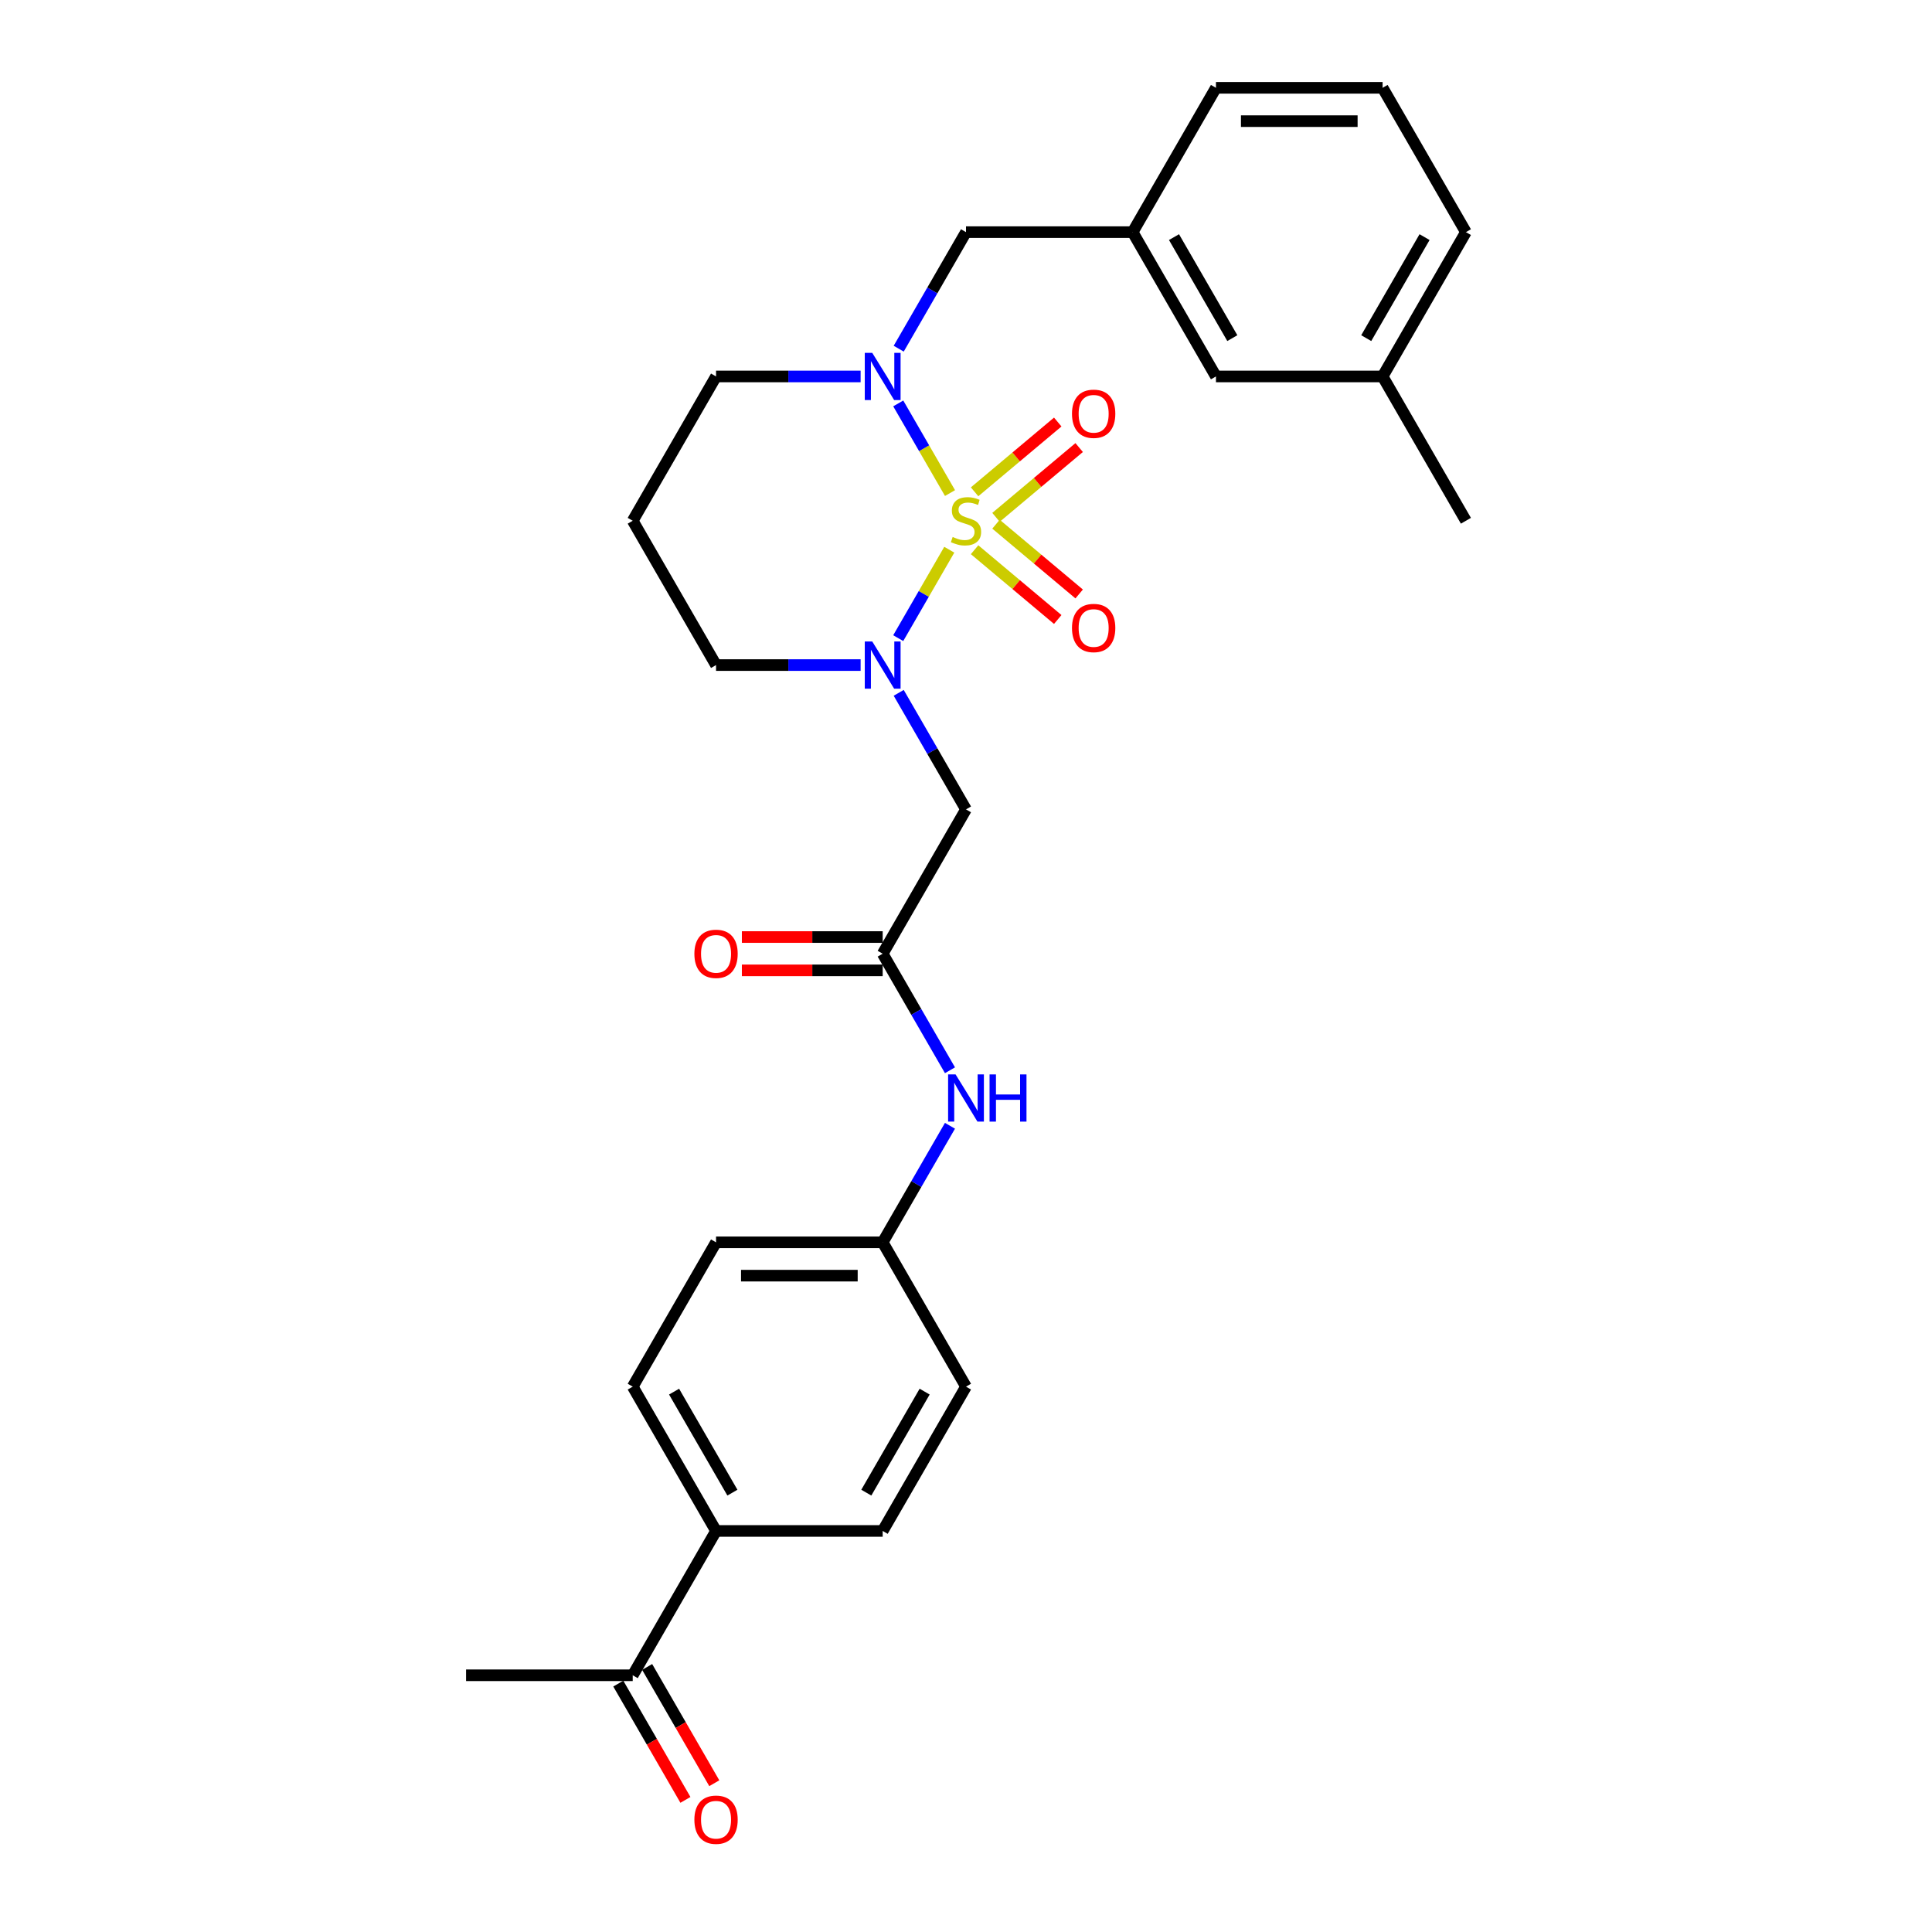 <?xml version='1.0' encoding='iso-8859-1'?>
<svg version='1.1' baseProfile='full'
              xmlns='http://www.w3.org/2000/svg'
                      xmlns:rdkit='http://www.rdkit.org/xml'
                      xmlns:xlink='http://www.w3.org/1999/xlink'
                  xml:space='preserve'
width='1000px' height='1000px' viewBox='0 0 1000 1000'>
<!-- END OF HEADER -->
<rect style='opacity:1.0;fill:#FFFFFF;stroke:none' width='1000' height='1000' x='0' y='0'> </rect>
<path class='bond-0' d='M 491.345,284.535 L 478.133,307.42' style='fill:none;fill-rule:evenodd;stroke:#CCCC00;stroke-width:6px;stroke-linecap:butt;stroke-linejoin:miter;stroke-opacity:1' />
<path class='bond-0' d='M 478.133,307.42 L 464.92,330.304' style='fill:none;fill-rule:evenodd;stroke:#0000FF;stroke-width:6px;stroke-linecap:butt;stroke-linejoin:miter;stroke-opacity:1' />
<path class='bond-1' d='M 491.724,255.209 L 478.327,232.007' style='fill:none;fill-rule:evenodd;stroke:#CCCC00;stroke-width:6px;stroke-linecap:butt;stroke-linejoin:miter;stroke-opacity:1' />
<path class='bond-1' d='M 478.327,232.007 L 464.931,208.804' style='fill:none;fill-rule:evenodd;stroke:#0000FF;stroke-width:6px;stroke-linecap:butt;stroke-linejoin:miter;stroke-opacity:1' />
<path class='bond-4' d='M 515.532,267.771 L 537.053,249.713' style='fill:none;fill-rule:evenodd;stroke:#CCCC00;stroke-width:6px;stroke-linecap:butt;stroke-linejoin:miter;stroke-opacity:1' />
<path class='bond-4' d='M 537.053,249.713 L 558.574,231.654' style='fill:none;fill-rule:evenodd;stroke:#FF0000;stroke-width:6px;stroke-linecap:butt;stroke-linejoin:miter;stroke-opacity:1' />
<path class='bond-4' d='M 504.444,254.556 L 525.965,236.498' style='fill:none;fill-rule:evenodd;stroke:#CCCC00;stroke-width:6px;stroke-linecap:butt;stroke-linejoin:miter;stroke-opacity:1' />
<path class='bond-4' d='M 525.965,236.498 L 547.486,218.44' style='fill:none;fill-rule:evenodd;stroke:#FF0000;stroke-width:6px;stroke-linecap:butt;stroke-linejoin:miter;stroke-opacity:1' />
<path class='bond-5' d='M 504.444,284.533 L 525.965,302.591' style='fill:none;fill-rule:evenodd;stroke:#CCCC00;stroke-width:6px;stroke-linecap:butt;stroke-linejoin:miter;stroke-opacity:1' />
<path class='bond-5' d='M 525.965,302.591 L 547.486,320.649' style='fill:none;fill-rule:evenodd;stroke:#FF0000;stroke-width:6px;stroke-linecap:butt;stroke-linejoin:miter;stroke-opacity:1' />
<path class='bond-5' d='M 515.532,271.318 L 537.053,289.376' style='fill:none;fill-rule:evenodd;stroke:#CCCC00;stroke-width:6px;stroke-linecap:butt;stroke-linejoin:miter;stroke-opacity:1' />
<path class='bond-5' d='M 537.053,289.376 L 558.574,307.435' style='fill:none;fill-rule:evenodd;stroke:#FF0000;stroke-width:6px;stroke-linecap:butt;stroke-linejoin:miter;stroke-opacity:1' />
<path class='bond-2' d='M 465.17,358.611 L 482.585,388.774' style='fill:none;fill-rule:evenodd;stroke:#0000FF;stroke-width:6px;stroke-linecap:butt;stroke-linejoin:miter;stroke-opacity:1' />
<path class='bond-2' d='M 482.585,388.774 L 500,418.938' style='fill:none;fill-rule:evenodd;stroke:#000000;stroke-width:6px;stroke-linecap:butt;stroke-linejoin:miter;stroke-opacity:1' />
<path class='bond-15' d='M 445.454,344.241 L 408.038,344.241' style='fill:none;fill-rule:evenodd;stroke:#0000FF;stroke-width:6px;stroke-linecap:butt;stroke-linejoin:miter;stroke-opacity:1' />
<path class='bond-15' d='M 408.038,344.241 L 370.622,344.241' style='fill:none;fill-rule:evenodd;stroke:#000000;stroke-width:6px;stroke-linecap:butt;stroke-linejoin:miter;stroke-opacity:1' />
<path class='bond-6' d='M 465.17,180.478 L 482.585,150.315' style='fill:none;fill-rule:evenodd;stroke:#0000FF;stroke-width:6px;stroke-linecap:butt;stroke-linejoin:miter;stroke-opacity:1' />
<path class='bond-6' d='M 482.585,150.315 L 500,120.151' style='fill:none;fill-rule:evenodd;stroke:#000000;stroke-width:6px;stroke-linecap:butt;stroke-linejoin:miter;stroke-opacity:1' />
<path class='bond-16' d='M 445.454,194.848 L 408.038,194.848' style='fill:none;fill-rule:evenodd;stroke:#0000FF;stroke-width:6px;stroke-linecap:butt;stroke-linejoin:miter;stroke-opacity:1' />
<path class='bond-16' d='M 408.038,194.848 L 370.622,194.848' style='fill:none;fill-rule:evenodd;stroke:#000000;stroke-width:6px;stroke-linecap:butt;stroke-linejoin:miter;stroke-opacity:1' />
<path class='bond-3' d='M 500,418.938 L 456.874,493.635' style='fill:none;fill-rule:evenodd;stroke:#000000;stroke-width:6px;stroke-linecap:butt;stroke-linejoin:miter;stroke-opacity:1' />
<path class='bond-7' d='M 456.874,493.635 L 474.289,523.798' style='fill:none;fill-rule:evenodd;stroke:#000000;stroke-width:6px;stroke-linecap:butt;stroke-linejoin:miter;stroke-opacity:1' />
<path class='bond-7' d='M 474.289,523.798 L 491.704,553.962' style='fill:none;fill-rule:evenodd;stroke:#0000FF;stroke-width:6px;stroke-linecap:butt;stroke-linejoin:miter;stroke-opacity:1' />
<path class='bond-10' d='M 456.874,485.009 L 420.432,485.009' style='fill:none;fill-rule:evenodd;stroke:#000000;stroke-width:6px;stroke-linecap:butt;stroke-linejoin:miter;stroke-opacity:1' />
<path class='bond-10' d='M 420.432,485.009 L 383.991,485.009' style='fill:none;fill-rule:evenodd;stroke:#FF0000;stroke-width:6px;stroke-linecap:butt;stroke-linejoin:miter;stroke-opacity:1' />
<path class='bond-10' d='M 456.874,502.26 L 420.432,502.26' style='fill:none;fill-rule:evenodd;stroke:#000000;stroke-width:6px;stroke-linecap:butt;stroke-linejoin:miter;stroke-opacity:1' />
<path class='bond-10' d='M 420.432,502.26 L 383.991,502.26' style='fill:none;fill-rule:evenodd;stroke:#FF0000;stroke-width:6px;stroke-linecap:butt;stroke-linejoin:miter;stroke-opacity:1' />
<path class='bond-11' d='M 500,120.151 L 586.252,120.151' style='fill:none;fill-rule:evenodd;stroke:#000000;stroke-width:6px;stroke-linecap:butt;stroke-linejoin:miter;stroke-opacity:1' />
<path class='bond-17' d='M 491.704,582.701 L 474.289,612.864' style='fill:none;fill-rule:evenodd;stroke:#0000FF;stroke-width:6px;stroke-linecap:butt;stroke-linejoin:miter;stroke-opacity:1' />
<path class='bond-17' d='M 474.289,612.864 L 456.874,643.028' style='fill:none;fill-rule:evenodd;stroke:#000000;stroke-width:6px;stroke-linecap:butt;stroke-linejoin:miter;stroke-opacity:1' />
<path class='bond-8' d='M 327.495,867.118 L 370.622,792.421' style='fill:none;fill-rule:evenodd;stroke:#000000;stroke-width:6px;stroke-linecap:butt;stroke-linejoin:miter;stroke-opacity:1' />
<path class='bond-12' d='M 320.026,871.431 L 337.401,901.525' style='fill:none;fill-rule:evenodd;stroke:#000000;stroke-width:6px;stroke-linecap:butt;stroke-linejoin:miter;stroke-opacity:1' />
<path class='bond-12' d='M 337.401,901.525 L 354.776,931.62' style='fill:none;fill-rule:evenodd;stroke:#FF0000;stroke-width:6px;stroke-linecap:butt;stroke-linejoin:miter;stroke-opacity:1' />
<path class='bond-12' d='M 334.965,862.805 L 352.34,892.9' style='fill:none;fill-rule:evenodd;stroke:#000000;stroke-width:6px;stroke-linecap:butt;stroke-linejoin:miter;stroke-opacity:1' />
<path class='bond-12' d='M 352.34,892.9 L 369.715,922.994' style='fill:none;fill-rule:evenodd;stroke:#FF0000;stroke-width:6px;stroke-linecap:butt;stroke-linejoin:miter;stroke-opacity:1' />
<path class='bond-25' d='M 327.495,867.118 L 241.243,867.118' style='fill:none;fill-rule:evenodd;stroke:#000000;stroke-width:6px;stroke-linecap:butt;stroke-linejoin:miter;stroke-opacity:1' />
<path class='bond-9' d='M 370.622,792.421 L 327.495,717.725' style='fill:none;fill-rule:evenodd;stroke:#000000;stroke-width:6px;stroke-linecap:butt;stroke-linejoin:miter;stroke-opacity:1' />
<path class='bond-9' d='M 379.092,772.592 L 348.904,720.304' style='fill:none;fill-rule:evenodd;stroke:#000000;stroke-width:6px;stroke-linecap:butt;stroke-linejoin:miter;stroke-opacity:1' />
<path class='bond-30' d='M 370.622,792.421 L 456.874,792.421' style='fill:none;fill-rule:evenodd;stroke:#000000;stroke-width:6px;stroke-linecap:butt;stroke-linejoin:miter;stroke-opacity:1' />
<path class='bond-19' d='M 586.252,120.151 L 629.378,194.848' style='fill:none;fill-rule:evenodd;stroke:#000000;stroke-width:6px;stroke-linecap:butt;stroke-linejoin:miter;stroke-opacity:1' />
<path class='bond-19' d='M 607.661,122.73 L 637.849,175.018' style='fill:none;fill-rule:evenodd;stroke:#000000;stroke-width:6px;stroke-linecap:butt;stroke-linejoin:miter;stroke-opacity:1' />
<path class='bond-24' d='M 586.252,120.151 L 629.378,45.455' style='fill:none;fill-rule:evenodd;stroke:#000000;stroke-width:6px;stroke-linecap:butt;stroke-linejoin:miter;stroke-opacity:1' />
<path class='bond-13' d='M 456.874,792.421 L 500,717.725' style='fill:none;fill-rule:evenodd;stroke:#000000;stroke-width:6px;stroke-linecap:butt;stroke-linejoin:miter;stroke-opacity:1' />
<path class='bond-13' d='M 448.403,772.592 L 478.592,720.304' style='fill:none;fill-rule:evenodd;stroke:#000000;stroke-width:6px;stroke-linecap:butt;stroke-linejoin:miter;stroke-opacity:1' />
<path class='bond-14' d='M 327.495,717.725 L 370.622,643.028' style='fill:none;fill-rule:evenodd;stroke:#000000;stroke-width:6px;stroke-linecap:butt;stroke-linejoin:miter;stroke-opacity:1' />
<path class='bond-28' d='M 370.622,344.241 L 327.495,269.545' style='fill:none;fill-rule:evenodd;stroke:#000000;stroke-width:6px;stroke-linecap:butt;stroke-linejoin:miter;stroke-opacity:1' />
<path class='bond-18' d='M 370.622,194.848 L 327.495,269.545' style='fill:none;fill-rule:evenodd;stroke:#000000;stroke-width:6px;stroke-linecap:butt;stroke-linejoin:miter;stroke-opacity:1' />
<path class='bond-20' d='M 456.874,643.028 L 500,717.725' style='fill:none;fill-rule:evenodd;stroke:#000000;stroke-width:6px;stroke-linecap:butt;stroke-linejoin:miter;stroke-opacity:1' />
<path class='bond-21' d='M 456.874,643.028 L 370.622,643.028' style='fill:none;fill-rule:evenodd;stroke:#000000;stroke-width:6px;stroke-linecap:butt;stroke-linejoin:miter;stroke-opacity:1' />
<path class='bond-21' d='M 443.936,660.278 L 383.559,660.278' style='fill:none;fill-rule:evenodd;stroke:#000000;stroke-width:6px;stroke-linecap:butt;stroke-linejoin:miter;stroke-opacity:1' />
<path class='bond-22' d='M 629.378,194.848 L 715.631,194.848' style='fill:none;fill-rule:evenodd;stroke:#000000;stroke-width:6px;stroke-linecap:butt;stroke-linejoin:miter;stroke-opacity:1' />
<path class='bond-27' d='M 715.631,194.848 L 758.757,269.545' style='fill:none;fill-rule:evenodd;stroke:#000000;stroke-width:6px;stroke-linecap:butt;stroke-linejoin:miter;stroke-opacity:1' />
<path class='bond-29' d='M 715.631,194.848 L 758.757,120.151' style='fill:none;fill-rule:evenodd;stroke:#000000;stroke-width:6px;stroke-linecap:butt;stroke-linejoin:miter;stroke-opacity:1' />
<path class='bond-29' d='M 707.16,175.018 L 737.349,122.73' style='fill:none;fill-rule:evenodd;stroke:#000000;stroke-width:6px;stroke-linecap:butt;stroke-linejoin:miter;stroke-opacity:1' />
<path class='bond-23' d='M 715.631,45.455 L 629.378,45.455' style='fill:none;fill-rule:evenodd;stroke:#000000;stroke-width:6px;stroke-linecap:butt;stroke-linejoin:miter;stroke-opacity:1' />
<path class='bond-23' d='M 702.693,62.705 L 642.316,62.705' style='fill:none;fill-rule:evenodd;stroke:#000000;stroke-width:6px;stroke-linecap:butt;stroke-linejoin:miter;stroke-opacity:1' />
<path class='bond-26' d='M 715.631,45.455 L 758.757,120.151' style='fill:none;fill-rule:evenodd;stroke:#000000;stroke-width:6px;stroke-linecap:butt;stroke-linejoin:miter;stroke-opacity:1' />
<path  class='atom-0' d='M 493.1 277.928
Q 493.376 278.032, 494.514 278.515
Q 495.653 278.998, 496.895 279.308
Q 498.171 279.584, 499.413 279.584
Q 501.725 279.584, 503.071 278.48
Q 504.416 277.342, 504.416 275.375
Q 504.416 274.03, 503.726 273.202
Q 503.071 272.374, 502.036 271.925
Q 501.001 271.477, 499.275 270.959
Q 497.102 270.304, 495.791 269.683
Q 494.514 269.062, 493.583 267.751
Q 492.686 266.439, 492.686 264.231
Q 492.686 261.161, 494.756 259.263
Q 496.86 257.366, 501.001 257.366
Q 503.83 257.366, 507.038 258.711
L 506.245 261.368
Q 503.312 260.16, 501.104 260.16
Q 498.723 260.16, 497.412 261.161
Q 496.101 262.127, 496.136 263.817
Q 496.136 265.128, 496.791 265.922
Q 497.481 266.715, 498.447 267.164
Q 499.448 267.613, 501.104 268.13
Q 503.312 268.82, 504.623 269.51
Q 505.934 270.2, 506.866 271.615
Q 507.832 272.995, 507.832 275.375
Q 507.832 278.756, 505.555 280.585
Q 503.312 282.379, 499.551 282.379
Q 497.378 282.379, 495.722 281.896
Q 494.1 281.447, 492.168 280.654
L 493.1 277.928
' fill='#CCCC00'/>
<path  class='atom-1' d='M 451.474 332.028
L 459.479 344.966
Q 460.272 346.242, 461.549 348.554
Q 462.825 350.865, 462.894 351.003
L 462.894 332.028
L 466.137 332.028
L 466.137 356.455
L 462.791 356.455
L 454.2 342.309
Q 453.2 340.653, 452.13 338.756
Q 451.095 336.858, 450.784 336.272
L 450.784 356.455
L 447.61 356.455
L 447.61 332.028
L 451.474 332.028
' fill='#0000FF'/>
<path  class='atom-2' d='M 451.474 182.635
L 459.479 195.572
Q 460.272 196.849, 461.549 199.161
Q 462.825 201.472, 462.894 201.61
L 462.894 182.635
L 466.137 182.635
L 466.137 207.061
L 462.791 207.061
L 454.2 192.916
Q 453.2 191.26, 452.13 189.362
Q 451.095 187.465, 450.784 186.878
L 450.784 207.061
L 447.61 207.061
L 447.61 182.635
L 451.474 182.635
' fill='#0000FF'/>
<path  class='atom-5' d='M 554.86 214.172
Q 554.86 208.307, 557.758 205.029
Q 560.656 201.751, 566.073 201.751
Q 571.49 201.751, 574.388 205.029
Q 577.286 208.307, 577.286 214.172
Q 577.286 220.106, 574.353 223.487
Q 571.421 226.833, 566.073 226.833
Q 560.691 226.833, 557.758 223.487
Q 554.86 220.14, 554.86 214.172
M 566.073 224.073
Q 569.799 224.073, 571.8 221.589
Q 573.836 219.071, 573.836 214.172
Q 573.836 209.376, 571.8 206.961
Q 569.799 204.511, 566.073 204.511
Q 562.347 204.511, 560.311 206.926
Q 558.31 209.342, 558.31 214.172
Q 558.31 219.105, 560.311 221.589
Q 562.347 224.073, 566.073 224.073
' fill='#FF0000'/>
<path  class='atom-6' d='M 554.86 325.055
Q 554.86 319.19, 557.758 315.913
Q 560.656 312.635, 566.073 312.635
Q 571.49 312.635, 574.388 315.913
Q 577.286 319.19, 577.286 325.055
Q 577.286 330.99, 574.353 334.371
Q 571.421 337.717, 566.073 337.717
Q 560.691 337.717, 557.758 334.371
Q 554.86 331.024, 554.86 325.055
M 566.073 334.957
Q 569.799 334.957, 571.8 332.473
Q 573.836 329.955, 573.836 325.055
Q 573.836 320.26, 571.8 317.845
Q 569.799 315.395, 566.073 315.395
Q 562.347 315.395, 560.311 317.81
Q 558.31 320.225, 558.31 325.055
Q 558.31 329.989, 560.311 332.473
Q 562.347 334.957, 566.073 334.957
' fill='#FF0000'/>
<path  class='atom-8' d='M 494.601 556.118
L 502.605 569.056
Q 503.398 570.332, 504.675 572.644
Q 505.951 574.955, 506.02 575.093
L 506.02 556.118
L 509.263 556.118
L 509.263 580.545
L 505.917 580.545
L 497.326 566.399
Q 496.326 564.743, 495.256 562.846
Q 494.221 560.948, 493.911 560.362
L 493.911 580.545
L 490.737 580.545
L 490.737 556.118
L 494.601 556.118
' fill='#0000FF'/>
<path  class='atom-8' d='M 512.196 556.118
L 515.508 556.118
L 515.508 566.503
L 527.997 566.503
L 527.997 556.118
L 531.31 556.118
L 531.31 580.545
L 527.997 580.545
L 527.997 569.263
L 515.508 569.263
L 515.508 580.545
L 512.196 580.545
L 512.196 556.118
' fill='#0000FF'/>
<path  class='atom-11' d='M 359.409 493.704
Q 359.409 487.838, 362.307 484.561
Q 365.205 481.283, 370.622 481.283
Q 376.038 481.283, 378.936 484.561
Q 381.834 487.838, 381.834 493.704
Q 381.834 499.638, 378.902 503.019
Q 375.969 506.365, 370.622 506.365
Q 365.239 506.365, 362.307 503.019
Q 359.409 499.672, 359.409 493.704
M 370.622 503.605
Q 374.348 503.605, 376.349 501.121
Q 378.384 498.603, 378.384 493.704
Q 378.384 488.908, 376.349 486.493
Q 374.348 484.043, 370.622 484.043
Q 366.895 484.043, 364.86 486.458
Q 362.859 488.873, 362.859 493.704
Q 362.859 498.637, 364.86 501.121
Q 366.895 503.605, 370.622 503.605
' fill='#FF0000'/>
<path  class='atom-13' d='M 359.409 941.884
Q 359.409 936.018, 362.307 932.741
Q 365.205 929.463, 370.622 929.463
Q 376.038 929.463, 378.936 932.741
Q 381.834 936.018, 381.834 941.884
Q 381.834 947.818, 378.902 951.199
Q 375.969 954.545, 370.622 954.545
Q 365.239 954.545, 362.307 951.199
Q 359.409 947.852, 359.409 941.884
M 370.622 951.785
Q 374.348 951.785, 376.349 949.301
Q 378.384 946.783, 378.384 941.884
Q 378.384 937.088, 376.349 934.673
Q 374.348 932.223, 370.622 932.223
Q 366.895 932.223, 364.86 934.638
Q 362.859 937.053, 362.859 941.884
Q 362.859 946.817, 364.86 949.301
Q 366.895 951.785, 370.622 951.785
' fill='#FF0000'/>
</svg>
